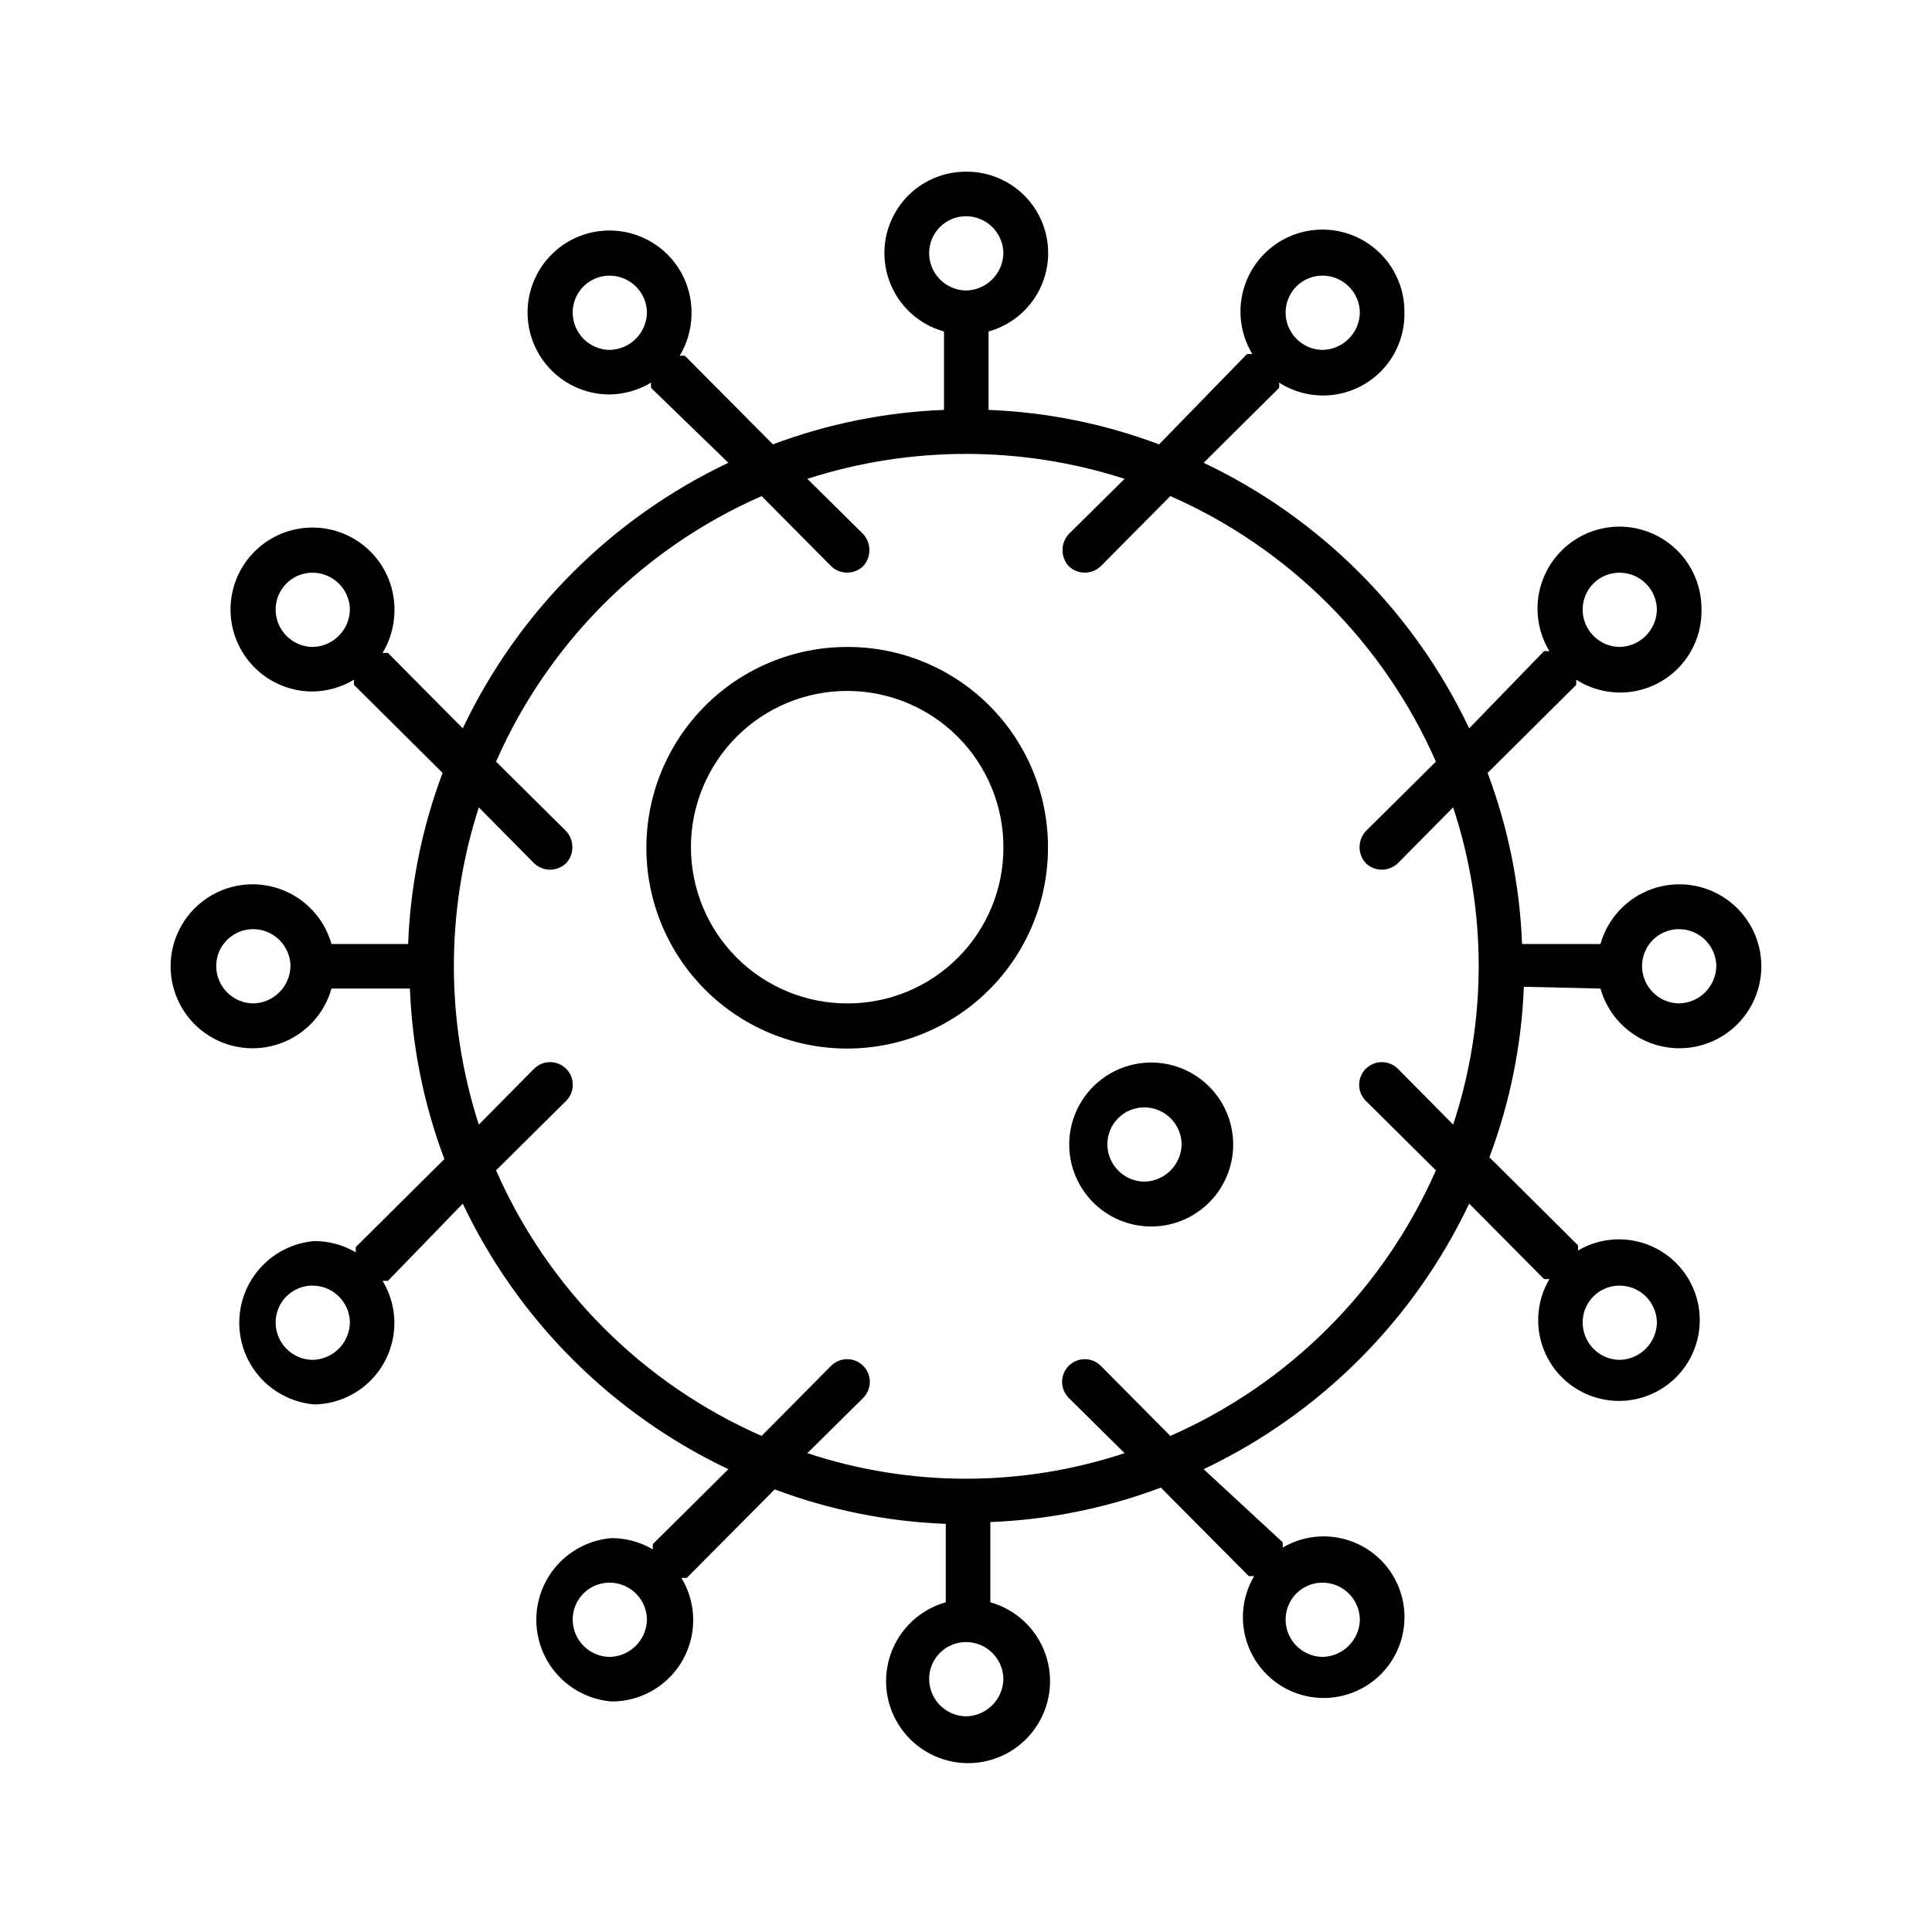 <?xml version="1.0" encoding="UTF-8"?>
<!-- Uploaded to: SVG Repo, www.svgrepo.com, Generator: SVG Repo Mixer Tools -->
<svg fill="#000000" width="800px" height="800px" version="1.1" viewBox="144 144 512 512" xmlns="http://www.w3.org/2000/svg">
 <g>
  <path d="m568.14 405.98c1.918 6.789 7.012 12.227 13.66 14.578 6.652 2.356 14.031 1.332 19.789-2.738 5.762-4.074 9.188-10.688 9.188-17.742s-3.426-13.672-9.188-17.742c-5.758-4.074-13.137-5.094-19.789-2.742-6.648 2.356-11.742 7.789-13.66 14.578h-20.781c-0.586-15.504-3.672-30.816-9.133-45.34l23.457-23.301 0.004-0.004c0.066-0.469 0.066-0.945 0-1.414 4.406 2.828 9.691 3.957 14.871 3.18 5.176-0.781 9.895-3.422 13.27-7.426 3.379-4.004 5.184-9.098 5.078-14.332 0.074-6.816-3.051-13.273-8.449-17.441-5.394-4.164-12.434-5.559-19.008-3.758-6.574 1.797-11.926 6.574-14.449 12.906-2.527 6.332-1.934 13.484 1.602 19.312h-1.418l-19.836 20.469c-14.652-30.867-39.512-55.727-70.375-70.379l19.996-19.836h-0.004c0.066-0.469 0.066-0.945 0-1.418 4.406 2.832 9.691 3.961 14.871 3.18 5.18-0.781 9.898-3.418 13.273-7.422 3.375-4.004 5.18-9.098 5.078-14.336 0.074-6.816-3.055-13.273-8.449-17.438-5.394-4.168-12.434-5.559-19.008-3.762-6.578 1.797-11.926 6.578-14.453 12.91-2.523 6.332-1.93 13.48 1.605 19.312h-1.418l-23.301 23.93c-14.477-5.445-29.734-8.531-45.188-9.133v-20.781c6.785-1.883 12.223-6.957 14.566-13.594 2.348-6.637 1.305-14-2.785-19.73-4.094-5.727-10.723-9.098-17.762-9.027-7.023-0.016-13.609 3.383-17.664 9.117-4.055 5.731-5.062 13.078-2.707 19.688 2.356 6.613 7.781 11.668 14.543 13.547v20.781c-15.504 0.59-30.816 3.672-45.34 9.133l-23.305-23.457c-0.469-0.066-0.945-0.066-1.414 0 2.008-3.328 3.098-7.133 3.148-11.023 0.125-5.785-2.062-11.387-6.082-15.555-4.019-4.164-9.535-6.555-15.324-6.641-5.789-0.086-11.371 2.144-15.508 6.191-4.141 4.051-6.492 9.582-6.535 15.371-0.043 5.789 2.227 11.355 6.305 15.465 4.078 4.109 9.629 6.422 15.418 6.422 3.887-0.051 7.691-1.137 11.02-3.148-0.066 0.473-0.066 0.949 0 1.418l20.469 19.836c-30.867 14.652-55.727 39.512-70.379 70.379l-19.836-19.996h-1.418c2.012-3.328 3.098-7.133 3.148-11.02 0.129-5.789-2.062-11.387-6.082-15.555-4.016-4.168-9.531-6.559-15.32-6.644-5.789-0.082-11.371 2.144-15.512 6.195-4.137 4.047-6.488 9.582-6.531 15.371s2.227 11.355 6.305 15.465c4.078 4.109 9.625 6.418 15.414 6.422 3.891-0.051 7.695-1.141 11.023-3.148-0.066 0.469-0.066 0.945 0 1.414l23.457 23.301v0.004c-5.461 14.523-8.543 29.836-9.133 45.34h-20.309c-1.918-6.789-7.012-12.223-13.66-14.578-6.652-2.352-14.031-1.332-19.789 2.742-5.762 4.07-9.188 10.688-9.188 17.742s3.426 13.668 9.188 17.742c5.758 4.07 13.137 5.094 19.789 2.738 6.648-2.352 11.742-7.789 13.66-14.578h20.781c0.602 15.453 3.688 30.711 9.133 45.188l-23.457 23.301c-0.066 0.469-0.066 0.945 0 1.418-3.344-1.965-7.148-2.996-11.023-2.992-7.297 0.621-13.789 4.879-17.27 11.32-3.477 6.445-3.477 14.207 0 20.652 3.481 6.441 9.973 10.699 17.27 11.324 5.086-0.082 9.977-1.957 13.816-5.293 3.836-3.336 6.371-7.922 7.156-12.945 0.785-5.023-0.23-10.164-2.867-14.512h1.418l19.836-20.465c14.652 30.863 39.512 55.723 70.379 70.375l-19.996 19.836c-0.066 0.469-0.066 0.949 0 1.418-3.34-1.961-7.144-2.996-11.02-2.992-7.297 0.625-13.789 4.879-17.27 11.324-3.481 6.441-3.481 14.207 0 20.648 3.481 6.445 9.973 10.699 17.27 11.324 5.137 0.031 10.117-1.773 14.043-5.09 3.93-3.312 6.543-7.922 7.371-12.992 0.832-5.07-0.176-10.27-2.836-14.664h1.418l23.301-23.457-0.004-0.004c14.527 5.461 29.84 8.543 45.344 9.133v20.781c-6.789 1.918-12.223 7.012-14.578 13.66-2.352 6.652-1.332 14.031 2.742 19.789 4.07 5.762 10.688 9.188 17.742 9.188 7.055 0 13.668-3.426 17.742-9.188 4.07-5.758 5.094-13.137 2.738-19.789-2.352-6.648-7.789-11.742-14.578-13.66v-21.254c15.453-0.602 30.711-3.684 45.188-9.133l23.301 23.457h1.418l-0.004 0.004c-3.562 6.035-3.945 13.434-1.02 19.805 2.922 6.375 8.777 10.91 15.676 12.152 6.898 1.238 13.969-0.977 18.926-5.934 4.957-4.957 7.172-12.027 5.934-18.926-1.238-6.902-5.777-12.758-12.148-15.68s-13.77-2.539-19.809 1.023c0.066-0.469 0.066-0.945 0-1.418l-20.938-19.363c30.863-14.652 55.723-39.512 70.375-70.375l19.836 19.996h1.418v-0.004c-3.562 6.039-3.945 13.438-1.023 19.809s8.777 10.91 15.676 12.148c6.902 1.242 13.973-0.977 18.93-5.934 4.953-4.957 7.172-12.027 5.934-18.926-1.242-6.898-5.777-12.754-12.152-15.676-6.371-2.922-13.77-2.543-19.805 1.023 0.066-0.473 0.066-0.949 0-1.418l-23.457-23.301h-0.004c5.449-14.477 8.531-29.73 9.133-45.188zm5.039-110.21c5.418 0 9.832 4.344 9.918 9.762-0.086 5.441-4.477 9.832-9.918 9.918-5.418-0.086-9.762-4.5-9.762-9.918 0-5.391 4.371-9.762 9.762-9.762zm-78.719-78.719-0.004-0.004c5.418 0 9.836 4.348 9.922 9.762-0.086 5.445-4.477 9.836-9.922 9.922-5.414-0.086-9.762-4.504-9.758-9.922 0-2.586 1.027-5.07 2.856-6.902 1.832-1.828 4.316-2.859 6.902-2.859zm-188.93 19.68c-5.418-0.086-9.762-4.504-9.762-9.922 0-5.391 4.371-9.762 9.762-9.762 5.418 0 9.832 4.348 9.918 9.762-0.086 5.445-4.477 9.836-9.918 9.922zm-78.719 78.719h-0.004c-5.414-0.086-9.762-4.5-9.762-9.918 0-5.391 4.371-9.762 9.762-9.762 5.418 0 9.836 4.344 9.922 9.762-0.086 5.441-4.477 9.832-9.922 9.918zm0 188.93h-0.004c-5.414-0.086-9.762-4.504-9.762-9.922 0-2.586 1.031-5.07 2.859-6.902 1.832-1.828 4.316-2.856 6.902-2.856 5.418-0.004 9.836 4.344 9.922 9.758-0.086 5.445-4.477 9.836-9.922 9.922zm78.719 78.719c-5.418-0.086-9.762-4.5-9.762-9.918 0-5.391 4.371-9.762 9.762-9.762 5.418 0 9.832 4.344 9.918 9.762-0.086 5.441-4.477 9.832-9.918 9.918zm188.93-19.68h-0.004c5.418 0 9.836 4.344 9.922 9.762-0.086 5.441-4.477 9.832-9.922 9.918-5.414-0.086-9.762-4.5-9.758-9.918 0-2.59 1.027-5.07 2.856-6.902 1.832-1.832 4.316-2.859 6.902-2.859zm78.719-78.719c5.418-0.004 9.832 4.344 9.918 9.758-0.086 5.445-4.477 9.836-9.918 9.922-5.418-0.086-9.762-4.504-9.762-9.922 0-2.586 1.027-5.07 2.859-6.902 1.832-1.828 4.312-2.856 6.902-2.856zm15.742-94.465c5.418 0 9.836 4.344 9.922 9.762-0.086 5.441-4.477 9.832-9.922 9.918-5.414-0.086-9.762-4.504-9.762-9.918 0-5.391 4.371-9.762 9.762-9.762zm-198.69-179.17c0-5.391 4.371-9.762 9.762-9.762 5.414 0 9.832 4.344 9.918 9.762-0.086 5.441-4.477 9.832-9.918 9.918-5.418-0.086-9.762-4.5-9.762-9.918zm-179.17 198.85c-5.418-0.086-9.762-4.504-9.762-9.918 0-5.391 4.371-9.762 9.762-9.762 5.418 0 9.832 4.344 9.918 9.762-0.086 5.441-4.477 9.832-9.918 9.918zm198.85 179.01c-0.086 5.445-4.477 9.836-9.918 9.922-5.418-0.086-9.762-4.504-9.762-9.922 0-5.391 4.371-9.762 9.762-9.762 5.414 0 9.832 4.348 9.918 9.762zm96.039-153.19 18.578 18.422c-13.82 31.445-38.934 56.559-70.379 70.379l-18.422-18.578h0.004c-2.348-2.348-6.156-2.348-8.504 0-2.348 2.348-2.348 6.152 0 8.5l14.801 14.641v0.004c-27.297 9.031-56.777 9.031-84.074 0l14.801-14.641v-0.004c2.348-2.348 2.348-6.152 0-8.5-2.348-2.348-6.156-2.348-8.504 0l-18.422 18.578h0.004c-31.445-13.82-56.559-38.934-70.375-70.379l18.578-18.422v0.004c2.348-2.348 2.348-6.156 0-8.504-2.348-2.348-6.156-2.348-8.504 0l-14.641 14.801c-8.812-27.332-8.812-56.742 0-84.074l14.641 14.801c2.375 2.277 6.125 2.277 8.504 0 2.199-2.406 2.199-6.098 0-8.504l-18.578-18.418c13.816-31.445 38.93-56.559 70.375-70.375l18.422 18.578h-0.004c2.379 2.277 6.129 2.277 8.504 0 2.199-2.41 2.199-6.098 0-8.504l-14.801-14.641c27.332-8.812 56.742-8.812 84.074 0l-14.801 14.641c-2.199 2.406-2.199 6.094 0 8.504 2.379 2.277 6.129 2.277 8.504 0l18.422-18.578h-0.004c31.445 13.816 56.559 38.93 70.379 70.375l-18.578 18.422v-0.004c-2.203 2.406-2.203 6.098 0 8.504 2.375 2.277 6.125 2.277 8.5 0l14.641-14.801h0.004c9.031 27.297 9.031 56.777 0 84.074l-14.641-14.801h-0.004c-2.348-2.348-6.152-2.348-8.5 0-2.348 2.348-2.348 6.156 0 8.504z"/>
  <path d="m368.51 315.45c-14.125 0-27.668 5.613-37.648 15.605-9.98 9.992-15.582 23.539-15.566 37.66 0.012 14.125 5.641 27.66 15.641 37.633 10 9.973 23.555 15.559 37.68 15.531 14.121-0.027 27.652-5.668 37.613-15.68 9.965-10.012 15.535-23.57 15.496-37.691 0-14.102-5.613-27.621-15.598-37.574s-23.52-15.527-37.617-15.484zm0 94.465c-10.984 0-21.516-4.363-29.281-12.129-7.766-7.766-12.125-18.297-12.125-29.277 0-10.984 4.359-21.516 12.125-29.281s18.297-12.125 29.281-12.125c10.98 0 21.512 4.359 29.277 12.125 7.766 7.766 12.129 18.297 12.129 29.281 0.043 10.992-4.309 21.551-12.082 29.324-7.773 7.773-18.332 12.125-29.324 12.082z"/>
  <path d="m447.23 425.66c-7.297 0.625-13.789 4.879-17.27 11.324-3.481 6.445-3.481 14.207 0 20.648 3.481 6.445 9.973 10.703 17.27 11.324 6.062 0.52 12.062-1.531 16.543-5.644 4.481-4.113 7.031-9.918 7.031-16.004 0-6.082-2.551-11.887-7.031-16.004-4.481-4.113-10.48-6.16-16.543-5.644zm0 31.488c-5.418-0.086-9.762-4.5-9.762-9.918 0-5.391 4.371-9.762 9.762-9.762 5.418 0 9.832 4.344 9.918 9.762-0.082 5.441-4.477 9.836-9.918 9.918z"/>
 </g>
</svg>